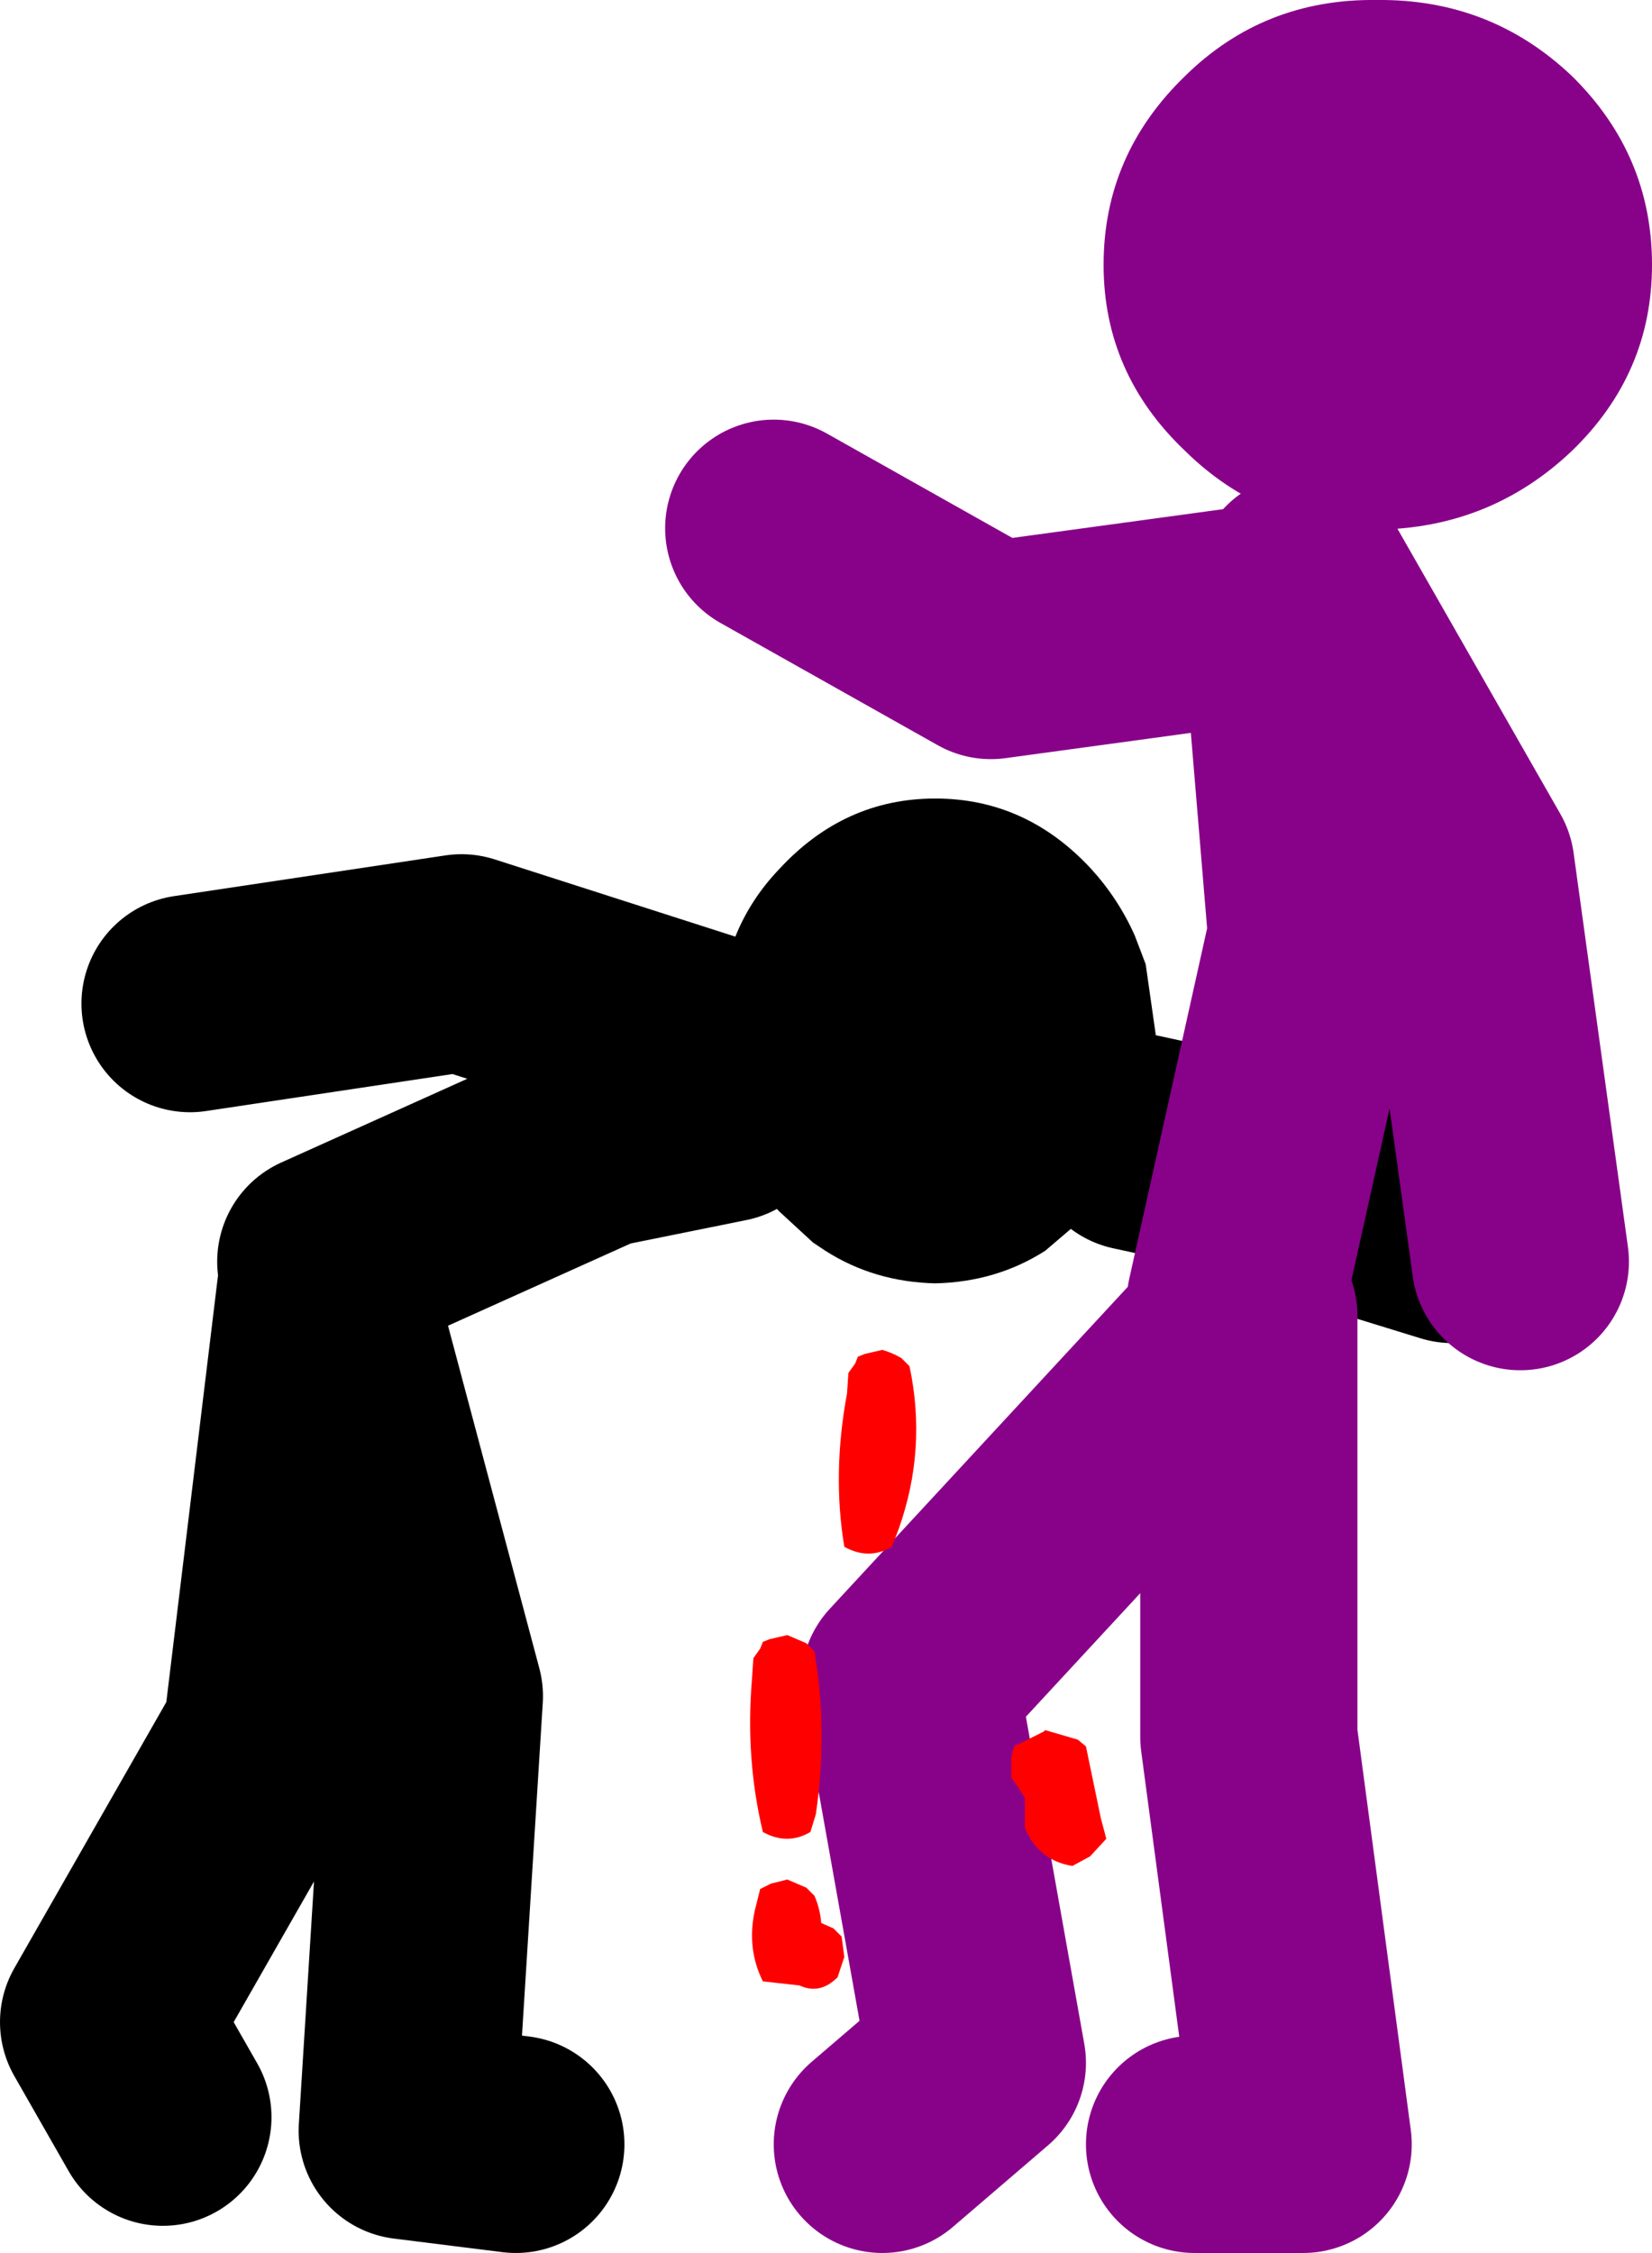 <?xml version="1.0" encoding="UTF-8" standalone="no"?>
<svg xmlns:xlink="http://www.w3.org/1999/xlink" height="82.95px" width="60.85px" xmlns="http://www.w3.org/2000/svg">
  <g transform="matrix(1.0, 0.0, 0.0, 1.0, 40.5, -44.55)">
    <path d="M-14.15 83.0 L-14.15 82.85 -14.05 81.1 -13.55 79.4 -13.4 79.0 Q-12.85 77.65 -11.8 76.55 -9.4 73.95 -6.05 73.95 -2.7 73.95 -0.3 76.55 0.7 77.65 1.3 79.0 L1.7 80.05 2.1 82.85 Q2.05 84.9 1.35 86.6 L-0.3 89.15 -2.0 90.6 Q-3.8 91.75 -6.05 91.8 -8.3 91.75 -10.1 90.6 L-10.55 90.3 -11.8 89.15 Q-13.3 87.55 -13.8 85.55 L-14.15 83.0" fill="#000000" fill-rule="evenodd" stroke="none"/>
    <path d="M6.5 88.0 L13.0 90.0 M1.35 86.6 L5.5 87.5 M-13.8 85.55 L-18.5 86.5 -28.5 91.0 M-14.15 83.0 L-23.5 80.0 -33.5 81.5 M-21.5 123.5 L-25.5 123.0 -24.5 107.0 -28.5 92.0 -30.5 108.5 -36.5 119.0 -34.5 122.5" fill="none" stroke="#000000" stroke-linecap="round" stroke-linejoin="round" stroke-width="8.0"/>
    <path d="M5.0 92.5 L8.0 79.0 7.0 67.0 -4.0 68.5 -12.0 64.0 M7.5 66.0 L13.5 76.5 15.5 91.0 M3.5 123.5 L7.5 123.5 5.5 108.5 5.5 93.0 -7.0 106.5 -4.5 120.5 -8.0 123.5" fill="none" stroke="#880189" stroke-linecap="round" stroke-linejoin="round" stroke-width="8.0"/>
    <path d="M10.2 44.55 Q14.4 44.5 17.4 47.35 20.35 50.25 20.35 54.3 20.35 58.3 17.4 61.15 14.4 64.0 10.2 64.05 6.05 64.0 3.15 61.15 0.15 58.3 0.15 54.3 0.15 50.25 3.15 47.35 6.05 44.5 10.2 44.55" fill="#880189" fill-rule="evenodd" stroke="none"/>
    <path d="M0.25 112.25 L-0.35 112.9 -1.0 113.25 Q-2.25 113.05 -2.75 111.85 L-2.75 111.5 -2.75 111.1 -2.75 110.75 -3.0 110.35 -3.25 110.0 -3.25 109.6 -3.25 109.25 -3.15 108.85 -2.05 108.3 -2.0 108.25 -0.8 108.6 -0.5 108.85 0.05 111.5 0.25 112.25 M-7.3 94.55 L-7.0 94.85 Q-6.35 97.9 -7.4 100.85 L-7.65 101.5 Q-8.5 102.0 -9.4 101.5 -9.85 98.8 -9.3 95.85 L-9.25 95.1 -9.0 94.75 -8.9 94.5 -8.65 94.4 -8.0 94.25 Q-7.65 94.35 -7.3 94.55 M-10.8 105.05 L-10.5 105.35 Q-10.0 108.3 -10.45 111.35 L-10.65 112.0 Q-11.5 112.5 -12.4 112.0 -13.05 109.3 -12.8 106.35 L-12.75 105.6 -12.5 105.25 -12.4 105.0 -12.15 104.9 -11.5 104.75 -10.8 105.05 M-12.1 113.9 L-11.5 113.75 -10.8 114.05 -10.5 114.35 Q-10.3 114.8 -10.25 115.35 L-9.8 115.55 -9.5 115.85 -9.4 116.6 -9.65 117.35 Q-10.3 118.0 -11.05 117.65 L-12.4 117.5 Q-13.0 116.3 -12.7 114.9 L-12.5 114.1 -12.1 113.9" fill="#ff0000" fill-rule="evenodd" stroke="none"/>
  </g>
</svg>
